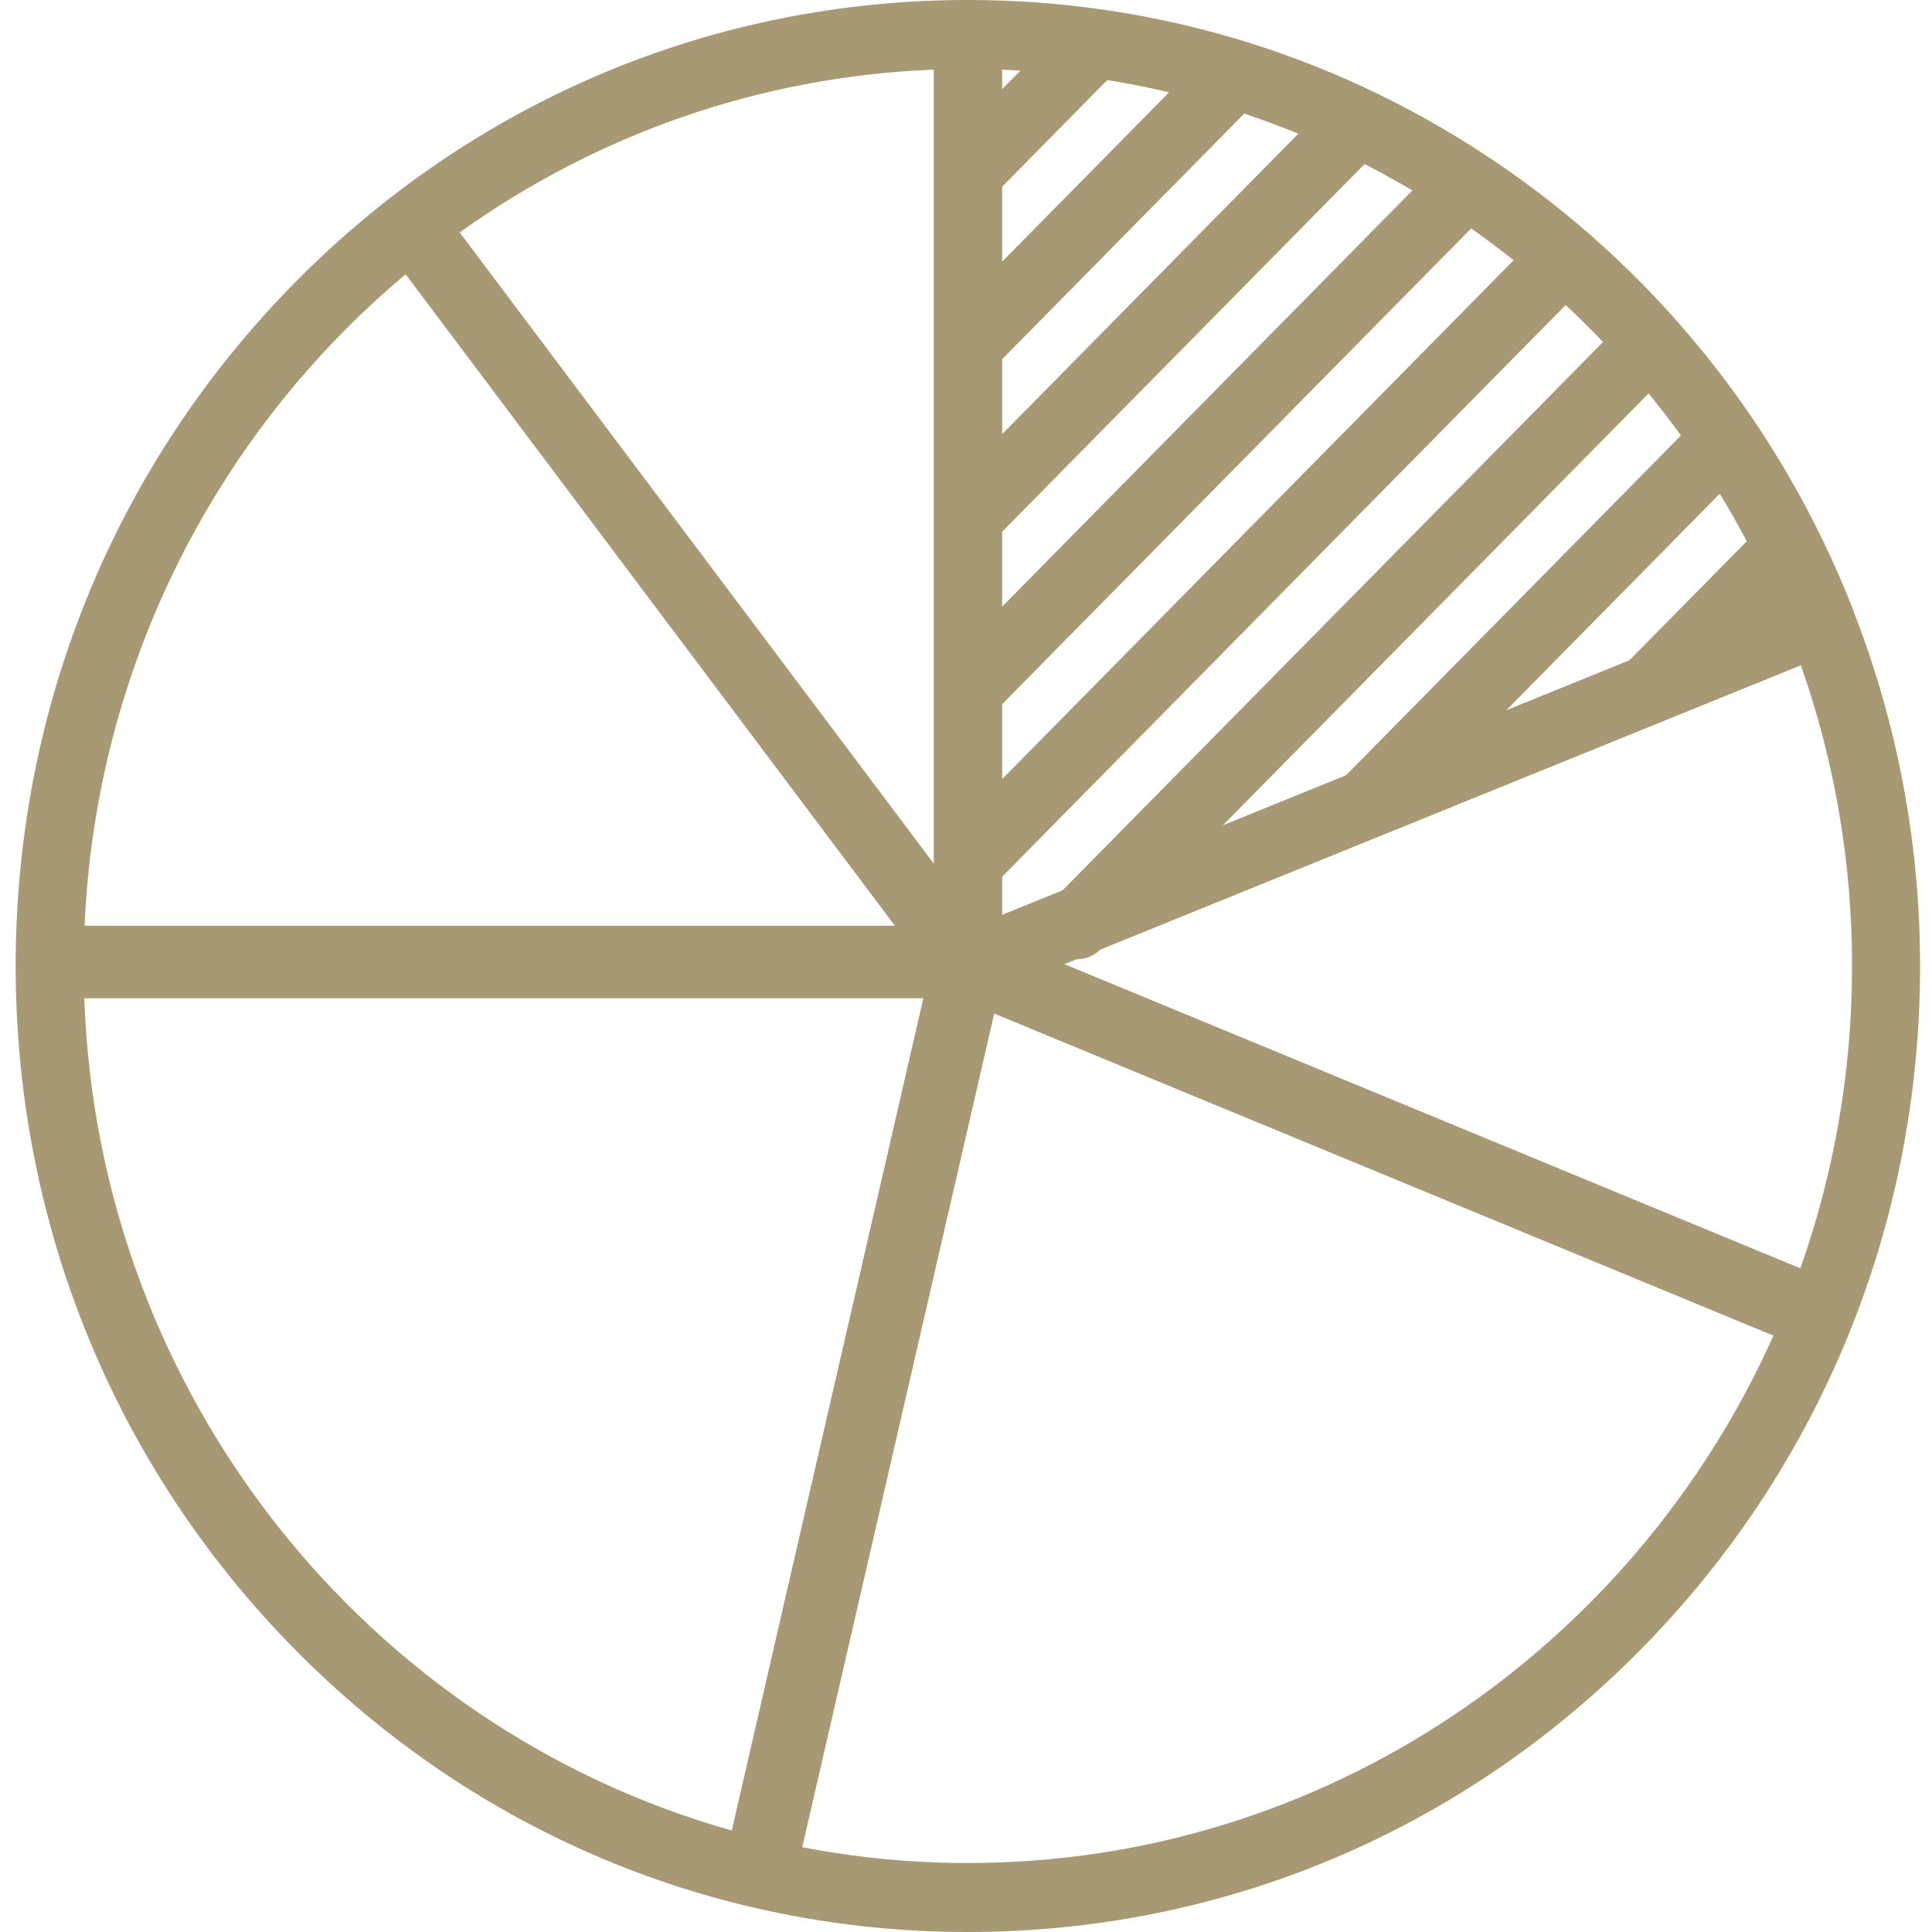 <?xml version="1.0" encoding="UTF-8"?> <svg xmlns="http://www.w3.org/2000/svg" width="45" height="45" viewBox="0 0 45 45" fill="none"> <path d="M43.14 14.144C41.511 10.017 38.738 6.497 35.12 3.965C34.952 3.847 34.782 3.733 34.611 3.62C34.604 3.615 34.596 3.61 34.588 3.606C31.001 1.245 26.853 0 22.548 0C22.11 0 21.756 0.36 21.756 0.804V4.018V4.018V8.036V8.036V12.053V12.054V16.071V16.072V20.089V20.09V22.5C21.756 22.767 21.886 23.016 22.104 23.166C22.237 23.257 22.392 23.304 22.548 23.304C22.647 23.304 22.747 23.285 22.842 23.246L25.066 22.344C25.07 22.344 25.074 22.344 25.078 22.344C25.278 22.344 25.479 22.267 25.633 22.114L32.082 19.497C32.085 19.495 32.088 19.494 32.091 19.493L38.684 16.818C38.686 16.817 38.689 16.816 38.691 16.815L42.699 15.188C42.894 15.109 43.05 14.955 43.133 14.759C43.215 14.563 43.218 14.341 43.14 14.144ZM35.078 16.55L40.056 11.5C40.277 11.861 40.486 12.231 40.685 12.607L37.945 15.387L35.078 16.55ZM28.477 19.229L38.399 9.163C38.66 9.482 38.91 9.81 39.152 10.144L31.344 18.065L28.477 19.229ZM35.254 6.062L23.34 18.149V16.404L34.266 5.321C34.603 5.558 34.933 5.806 35.254 6.062ZM23.34 4.351L25.79 1.865C26.274 1.943 26.754 2.037 27.23 2.15L23.34 6.096V4.351ZM23.34 8.369L28.98 2.646C29.405 2.788 29.825 2.944 30.24 3.114L23.34 10.114V8.369ZM23.34 12.386L31.783 3.822C32.16 4.014 32.531 4.219 32.897 4.436L23.34 14.131V12.386H23.34ZM23.768 1.644L23.34 2.078V1.622C23.483 1.628 23.626 1.635 23.768 1.644ZM23.34 20.422L36.467 7.105C36.767 7.383 37.056 7.671 37.338 7.966L24.743 20.744L23.34 21.313V20.422Z" fill="#A79974"></path> <path fill-rule="evenodd" clip-rule="evenodd" d="M23.336 21.313L42.106 13.696C42.512 13.532 42.973 13.732 43.136 14.144C44.188 16.811 44.722 19.623 44.722 22.5C44.722 28.51 42.415 34.16 38.226 38.41C34.038 42.66 28.468 45 22.544 45C16.62 45 11.05 42.66 6.861 38.41C2.672 34.16 0.365 28.51 0.365 22.5C0.365 16.49 2.672 10.84 6.861 6.59C11.05 2.34 16.62 0 22.544 0C22.981 0 23.336 0.36 23.336 0.804V21.313ZM10.707 5.413L21.752 20.119V1.622C17.652 1.781 13.856 3.161 10.707 5.413ZM1.963 23.251C2.287 32.51 8.578 40.253 17.044 42.636L21.507 23.251H1.963ZM1.97 21.563C2.236 15.464 5.093 10.038 9.448 6.388L20.844 21.563H1.97ZM22.544 43.393C21.226 43.393 19.936 43.267 18.686 43.025L23.157 23.608L41.307 31.11C38.068 38.347 30.876 43.393 22.544 43.393ZM24.787 22.455L41.934 29.542C42.713 27.341 43.138 24.97 43.138 22.5C43.138 20.097 42.737 17.744 41.945 15.492L24.787 22.455Z" fill="#A79974"></path> </svg> 
